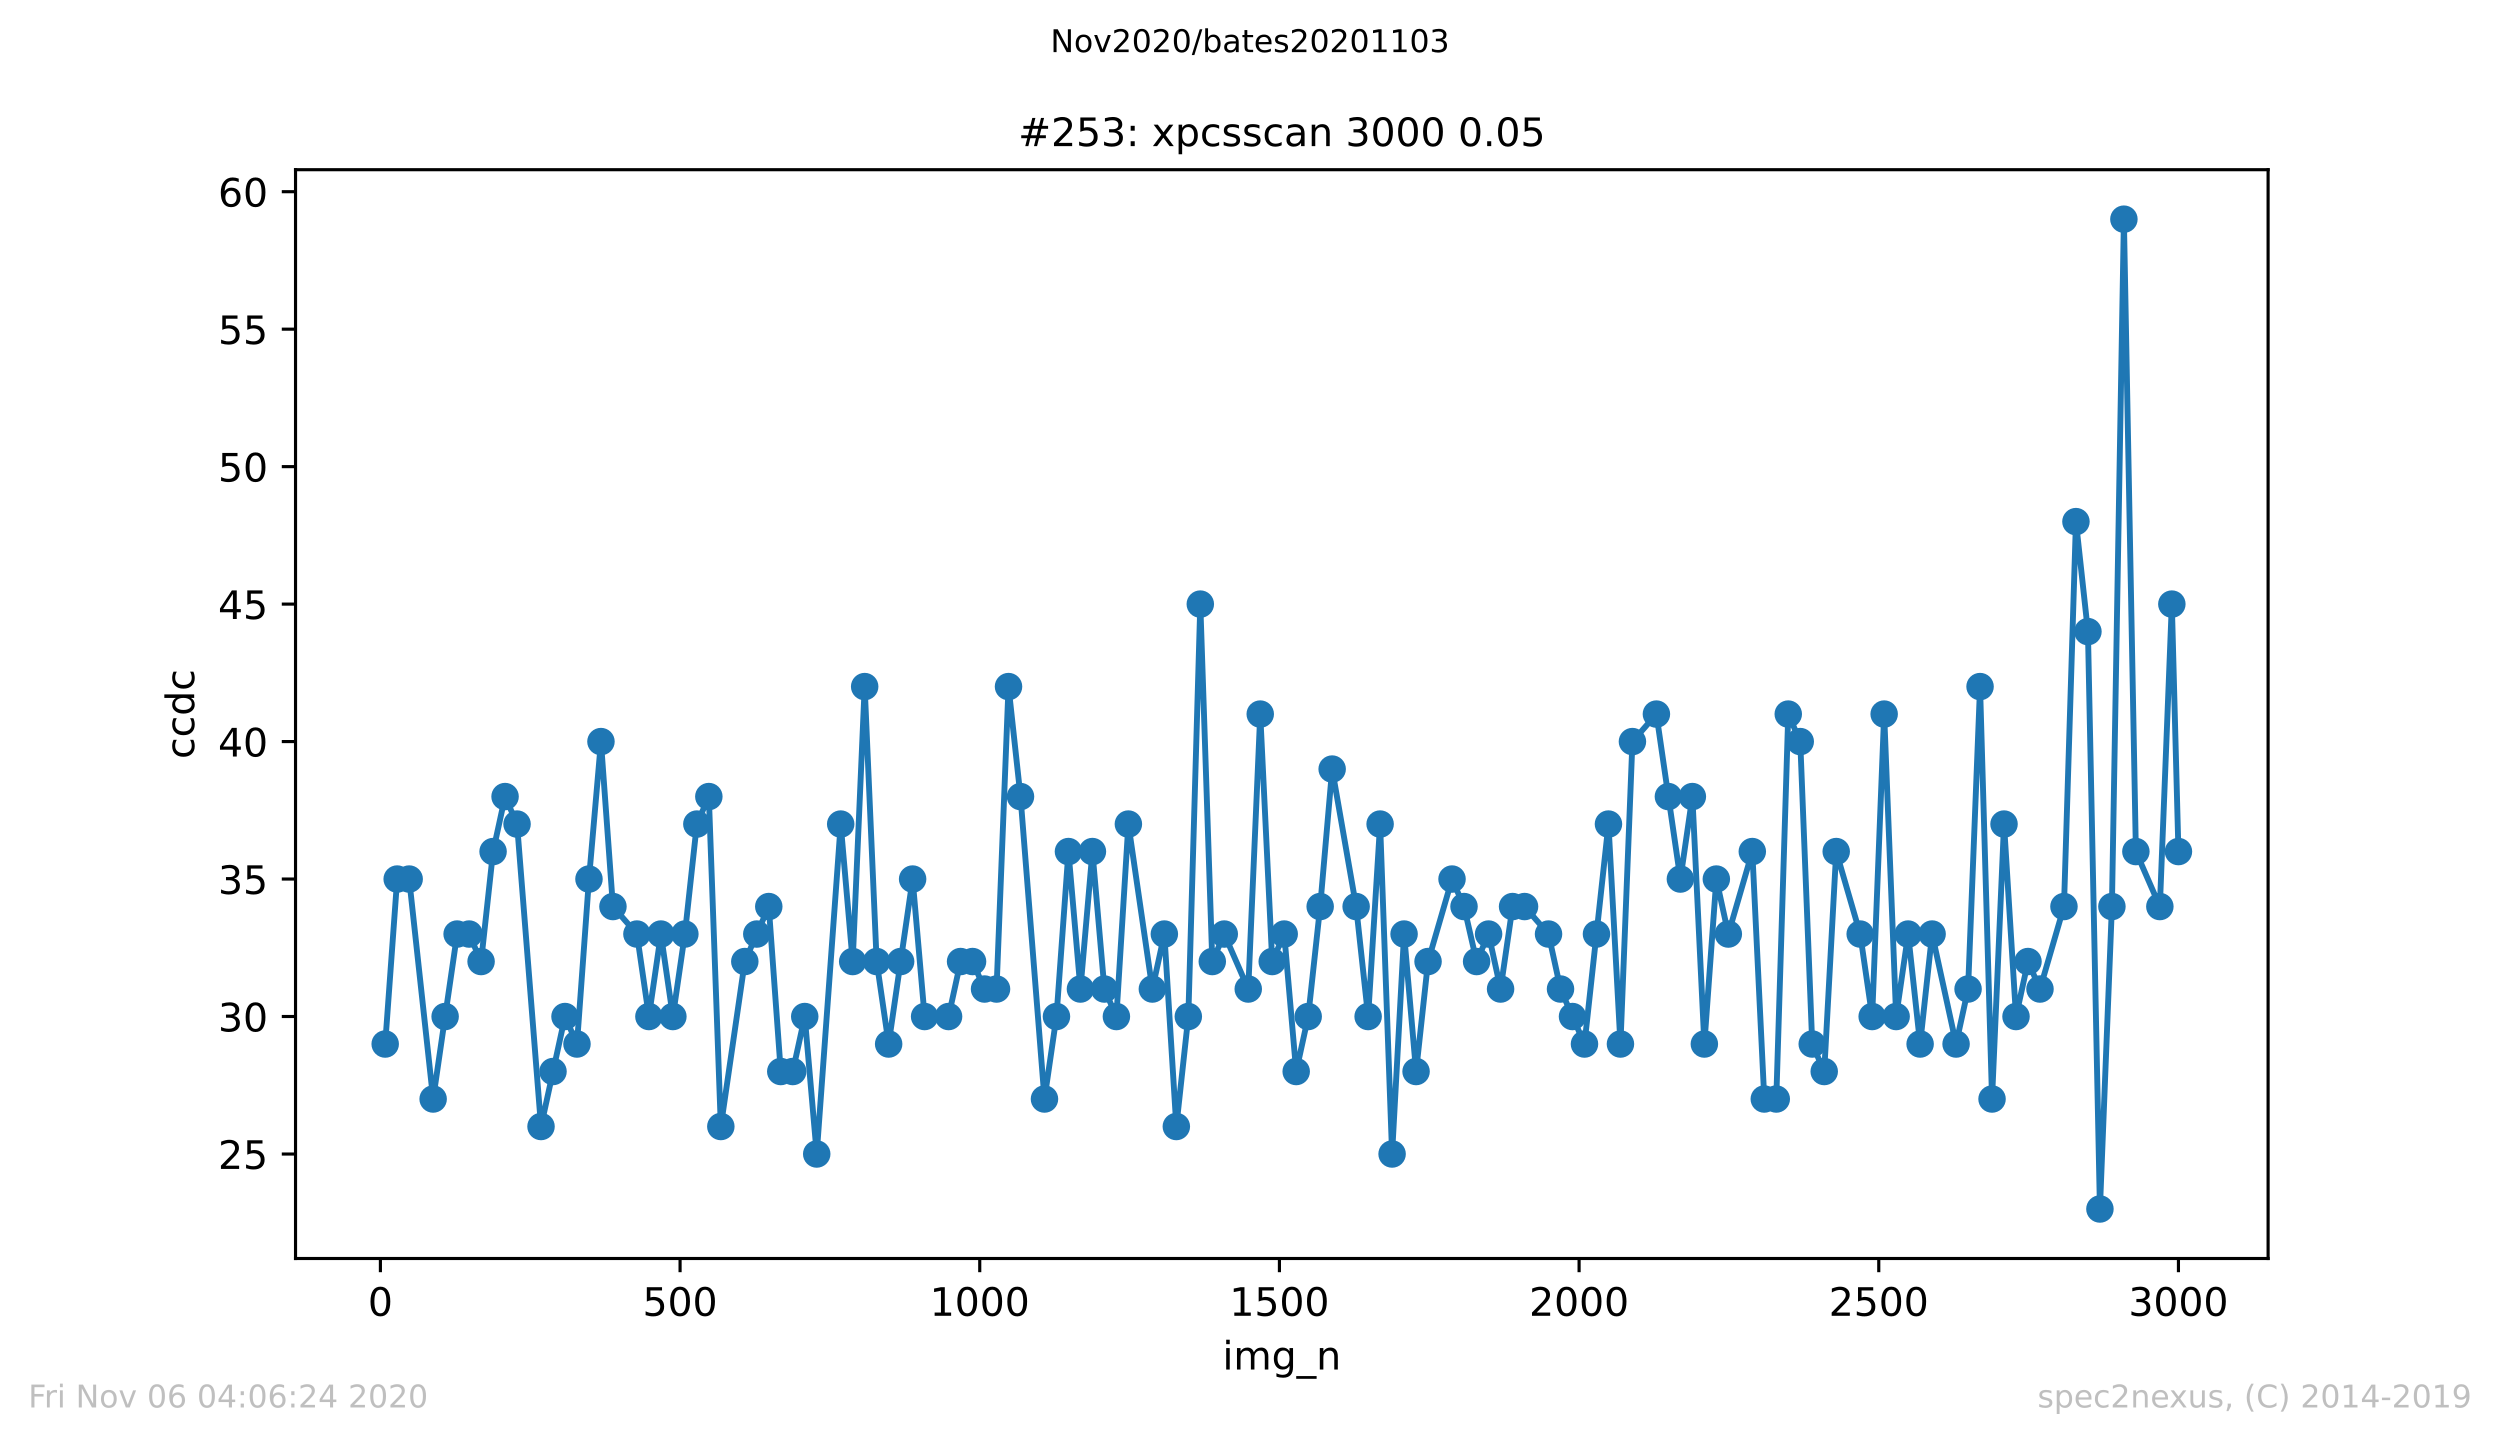 <?xml version="1.0" encoding="utf-8" standalone="no"?>
<!DOCTYPE svg PUBLIC "-//W3C//DTD SVG 1.1//EN"
  "http://www.w3.org/Graphics/SVG/1.1/DTD/svg11.dtd">
<!-- Created with matplotlib (https://matplotlib.org/) -->
<svg height="367.2pt" version="1.1" viewBox="0 0 636.48 367.2" width="636.48pt" xmlns="http://www.w3.org/2000/svg" xmlns:xlink="http://www.w3.org/1999/xlink">
 <defs>
  <style type="text/css">
*{stroke-linecap:butt;stroke-linejoin:round;}
  </style>
 </defs>
 <g id="figure_1">
  <g id="patch_1">
   <path d="M 0 367.2 
L 636.48 367.2 
L 636.48 0 
L 0 0 
z
" style="fill:#ffffff;"/>
  </g>
  <g id="axes_1">
   <g id="patch_2">
    <path d="M 75.24 320.4 
L 577.44 320.4 
L 577.44 43.2 
L 75.24 43.2 
z
" style="fill:#ffffff;"/>
   </g>
   <g id="matplotlib.axis_1">
    <g id="xtick_1">
     <g id="line2d_1">
      <defs>
       <path d="M 0 0 
L 0 3.5 
" id="mb1c9b6480b" style="stroke:#000000;stroke-width:0.8;"/>
      </defs>
      <g>
       <use style="stroke:#000000;stroke-width:0.8;" x="96.847" xlink:href="#mb1c9b6480b" y="320.4"/>
      </g>
     </g>
     <g id="text_1">
      <!-- 0 -->
      <defs>
       <path d="M 31.781 66.406 
Q 24.172 66.406 20.328 58.906 
Q 16.5 51.422 16.5 36.375 
Q 16.5 21.391 20.328 13.891 
Q 24.172 6.391 31.781 6.391 
Q 39.453 6.391 43.281 13.891 
Q 47.125 21.391 47.125 36.375 
Q 47.125 51.422 43.281 58.906 
Q 39.453 66.406 31.781 66.406 
z
M 31.781 74.219 
Q 44.047 74.219 50.516 64.516 
Q 56.984 54.828 56.984 36.375 
Q 56.984 17.969 50.516 8.266 
Q 44.047 -1.422 31.781 -1.422 
Q 19.531 -1.422 13.062 8.266 
Q 6.594 17.969 6.594 36.375 
Q 6.594 54.828 13.062 64.516 
Q 19.531 74.219 31.781 74.219 
z
" id="DejaVuSans-48"/>
      </defs>
      <g transform="translate(93.665 334.998)scale(0.1 -0.1)">
       <use xlink:href="#DejaVuSans-48"/>
      </g>
     </g>
    </g>
    <g id="xtick_2">
     <g id="line2d_2">
      <g>
       <use style="stroke:#000000;stroke-width:0.8;" x="173.141" xlink:href="#mb1c9b6480b" y="320.4"/>
      </g>
     </g>
     <g id="text_2">
      <!-- 500 -->
      <defs>
       <path d="M 10.797 72.906 
L 49.516 72.906 
L 49.516 64.594 
L 19.828 64.594 
L 19.828 46.734 
Q 21.969 47.469 24.109 47.828 
Q 26.266 48.188 28.422 48.188 
Q 40.625 48.188 47.75 41.5 
Q 54.891 34.812 54.891 23.391 
Q 54.891 11.625 47.562 5.094 
Q 40.234 -1.422 26.906 -1.422 
Q 22.312 -1.422 17.547 -0.641 
Q 12.797 0.141 7.719 1.703 
L 7.719 11.625 
Q 12.109 9.234 16.797 8.062 
Q 21.484 6.891 26.703 6.891 
Q 35.156 6.891 40.078 11.328 
Q 45.016 15.766 45.016 23.391 
Q 45.016 31 40.078 35.438 
Q 35.156 39.891 26.703 39.891 
Q 22.75 39.891 18.812 39.016 
Q 14.891 38.141 10.797 36.281 
z
" id="DejaVuSans-53"/>
      </defs>
      <g transform="translate(163.597 334.998)scale(0.1 -0.1)">
       <use xlink:href="#DejaVuSans-53"/>
       <use x="63.623" xlink:href="#DejaVuSans-48"/>
       <use x="127.246" xlink:href="#DejaVuSans-48"/>
      </g>
     </g>
    </g>
    <g id="xtick_3">
     <g id="line2d_3">
      <g>
       <use style="stroke:#000000;stroke-width:0.8;" x="249.435" xlink:href="#mb1c9b6480b" y="320.4"/>
      </g>
     </g>
     <g id="text_3">
      <!-- 1000 -->
      <defs>
       <path d="M 12.406 8.297 
L 28.516 8.297 
L 28.516 63.922 
L 10.984 60.406 
L 10.984 69.391 
L 28.422 72.906 
L 38.281 72.906 
L 38.281 8.297 
L 54.391 8.297 
L 54.391 0 
L 12.406 0 
z
" id="DejaVuSans-49"/>
      </defs>
      <g transform="translate(236.71 334.998)scale(0.1 -0.1)">
       <use xlink:href="#DejaVuSans-49"/>
       <use x="63.623" xlink:href="#DejaVuSans-48"/>
       <use x="127.246" xlink:href="#DejaVuSans-48"/>
       <use x="190.869" xlink:href="#DejaVuSans-48"/>
      </g>
     </g>
    </g>
    <g id="xtick_4">
     <g id="line2d_4">
      <g>
       <use style="stroke:#000000;stroke-width:0.8;" x="325.73" xlink:href="#mb1c9b6480b" y="320.4"/>
      </g>
     </g>
     <g id="text_4">
      <!-- 1500 -->
      <g transform="translate(313.005 334.998)scale(0.1 -0.1)">
       <use xlink:href="#DejaVuSans-49"/>
       <use x="63.623" xlink:href="#DejaVuSans-53"/>
       <use x="127.246" xlink:href="#DejaVuSans-48"/>
       <use x="190.869" xlink:href="#DejaVuSans-48"/>
      </g>
     </g>
    </g>
    <g id="xtick_5">
     <g id="line2d_5">
      <g>
       <use style="stroke:#000000;stroke-width:0.8;" x="402.024" xlink:href="#mb1c9b6480b" y="320.4"/>
      </g>
     </g>
     <g id="text_5">
      <!-- 2000 -->
      <defs>
       <path d="M 19.188 8.297 
L 53.609 8.297 
L 53.609 0 
L 7.328 0 
L 7.328 8.297 
Q 12.938 14.109 22.625 23.891 
Q 32.328 33.688 34.812 36.531 
Q 39.547 41.844 41.422 45.531 
Q 43.312 49.219 43.312 52.781 
Q 43.312 58.594 39.234 62.25 
Q 35.156 65.922 28.609 65.922 
Q 23.969 65.922 18.812 64.312 
Q 13.672 62.703 7.812 59.422 
L 7.812 69.391 
Q 13.766 71.781 18.938 73 
Q 24.125 74.219 28.422 74.219 
Q 39.75 74.219 46.484 68.547 
Q 53.219 62.891 53.219 53.422 
Q 53.219 48.922 51.531 44.891 
Q 49.859 40.875 45.406 35.406 
Q 44.188 33.984 37.641 27.219 
Q 31.109 20.453 19.188 8.297 
z
" id="DejaVuSans-50"/>
      </defs>
      <g transform="translate(389.299 334.998)scale(0.1 -0.1)">
       <use xlink:href="#DejaVuSans-50"/>
       <use x="63.623" xlink:href="#DejaVuSans-48"/>
       <use x="127.246" xlink:href="#DejaVuSans-48"/>
       <use x="190.869" xlink:href="#DejaVuSans-48"/>
      </g>
     </g>
    </g>
    <g id="xtick_6">
     <g id="line2d_6">
      <g>
       <use style="stroke:#000000;stroke-width:0.8;" x="478.318" xlink:href="#mb1c9b6480b" y="320.4"/>
      </g>
     </g>
     <g id="text_6">
      <!-- 2500 -->
      <g transform="translate(465.593 334.998)scale(0.1 -0.1)">
       <use xlink:href="#DejaVuSans-50"/>
       <use x="63.623" xlink:href="#DejaVuSans-53"/>
       <use x="127.246" xlink:href="#DejaVuSans-48"/>
       <use x="190.869" xlink:href="#DejaVuSans-48"/>
      </g>
     </g>
    </g>
    <g id="xtick_7">
     <g id="line2d_7">
      <g>
       <use style="stroke:#000000;stroke-width:0.8;" x="554.613" xlink:href="#mb1c9b6480b" y="320.4"/>
      </g>
     </g>
     <g id="text_7">
      <!-- 3000 -->
      <defs>
       <path d="M 40.578 39.312 
Q 47.656 37.797 51.625 33 
Q 55.609 28.219 55.609 21.188 
Q 55.609 10.406 48.188 4.484 
Q 40.766 -1.422 27.094 -1.422 
Q 22.516 -1.422 17.656 -0.516 
Q 12.797 0.391 7.625 2.203 
L 7.625 11.719 
Q 11.719 9.328 16.594 8.109 
Q 21.484 6.891 26.812 6.891 
Q 36.078 6.891 40.938 10.547 
Q 45.797 14.203 45.797 21.188 
Q 45.797 27.641 41.281 31.266 
Q 36.766 34.906 28.719 34.906 
L 20.219 34.906 
L 20.219 43.016 
L 29.109 43.016 
Q 36.375 43.016 40.234 45.922 
Q 44.094 48.828 44.094 54.297 
Q 44.094 59.906 40.109 62.906 
Q 36.141 65.922 28.719 65.922 
Q 24.656 65.922 20.016 65.031 
Q 15.375 64.156 9.812 62.312 
L 9.812 71.094 
Q 15.438 72.656 20.344 73.438 
Q 25.25 74.219 29.594 74.219 
Q 40.828 74.219 47.359 69.109 
Q 53.906 64.016 53.906 55.328 
Q 53.906 49.266 50.438 45.094 
Q 46.969 40.922 40.578 39.312 
z
" id="DejaVuSans-51"/>
      </defs>
      <g transform="translate(541.888 334.998)scale(0.1 -0.1)">
       <use xlink:href="#DejaVuSans-51"/>
       <use x="63.623" xlink:href="#DejaVuSans-48"/>
       <use x="127.246" xlink:href="#DejaVuSans-48"/>
       <use x="190.869" xlink:href="#DejaVuSans-48"/>
      </g>
     </g>
    </g>
    <g id="text_8">
     <!-- img_n -->
     <defs>
      <path d="M 9.422 54.688 
L 18.406 54.688 
L 18.406 0 
L 9.422 0 
z
M 9.422 75.984 
L 18.406 75.984 
L 18.406 64.594 
L 9.422 64.594 
z
" id="DejaVuSans-105"/>
      <path d="M 52 44.188 
Q 55.375 50.25 60.062 53.125 
Q 64.75 56 71.094 56 
Q 79.641 56 84.281 50.016 
Q 88.922 44.047 88.922 33.016 
L 88.922 0 
L 79.891 0 
L 79.891 32.719 
Q 79.891 40.578 77.094 44.375 
Q 74.312 48.188 68.609 48.188 
Q 61.625 48.188 57.562 43.547 
Q 53.516 38.922 53.516 30.906 
L 53.516 0 
L 44.484 0 
L 44.484 32.719 
Q 44.484 40.625 41.703 44.406 
Q 38.922 48.188 33.109 48.188 
Q 26.219 48.188 22.156 43.531 
Q 18.109 38.875 18.109 30.906 
L 18.109 0 
L 9.078 0 
L 9.078 54.688 
L 18.109 54.688 
L 18.109 46.188 
Q 21.188 51.219 25.484 53.609 
Q 29.781 56 35.688 56 
Q 41.656 56 45.828 52.969 
Q 50 49.953 52 44.188 
z
" id="DejaVuSans-109"/>
      <path d="M 45.406 27.984 
Q 45.406 37.75 41.375 43.109 
Q 37.359 48.484 30.078 48.484 
Q 22.859 48.484 18.828 43.109 
Q 14.797 37.75 14.797 27.984 
Q 14.797 18.266 18.828 12.891 
Q 22.859 7.516 30.078 7.516 
Q 37.359 7.516 41.375 12.891 
Q 45.406 18.266 45.406 27.984 
z
M 54.391 6.781 
Q 54.391 -7.172 48.188 -13.984 
Q 42 -20.797 29.203 -20.797 
Q 24.469 -20.797 20.266 -20.094 
Q 16.062 -19.391 12.109 -17.922 
L 12.109 -9.188 
Q 16.062 -11.328 19.922 -12.344 
Q 23.781 -13.375 27.781 -13.375 
Q 36.625 -13.375 41.016 -8.766 
Q 45.406 -4.156 45.406 5.172 
L 45.406 9.625 
Q 42.625 4.781 38.281 2.391 
Q 33.938 0 27.875 0 
Q 17.828 0 11.672 7.656 
Q 5.516 15.328 5.516 27.984 
Q 5.516 40.672 11.672 48.328 
Q 17.828 56 27.875 56 
Q 33.938 56 38.281 53.609 
Q 42.625 51.219 45.406 46.391 
L 45.406 54.688 
L 54.391 54.688 
z
" id="DejaVuSans-103"/>
      <path d="M 50.984 -16.609 
L 50.984 -23.578 
L -0.984 -23.578 
L -0.984 -16.609 
z
" id="DejaVuSans-95"/>
      <path d="M 54.891 33.016 
L 54.891 0 
L 45.906 0 
L 45.906 32.719 
Q 45.906 40.484 42.875 44.328 
Q 39.844 48.188 33.797 48.188 
Q 26.516 48.188 22.312 43.547 
Q 18.109 38.922 18.109 30.906 
L 18.109 0 
L 9.078 0 
L 9.078 54.688 
L 18.109 54.688 
L 18.109 46.188 
Q 21.344 51.125 25.703 53.562 
Q 30.078 56 35.797 56 
Q 45.219 56 50.047 50.172 
Q 54.891 44.344 54.891 33.016 
z
" id="DejaVuSans-110"/>
     </defs>
     <g transform="translate(311.238 348.677)scale(0.1 -0.1)">
      <use xlink:href="#DejaVuSans-105"/>
      <use x="27.783" xlink:href="#DejaVuSans-109"/>
      <use x="125.195" xlink:href="#DejaVuSans-103"/>
      <use x="188.672" xlink:href="#DejaVuSans-95"/>
      <use x="238.672" xlink:href="#DejaVuSans-110"/>
     </g>
    </g>
   </g>
   <g id="matplotlib.axis_2">
    <g id="ytick_1">
     <g id="line2d_8">
      <defs>
       <path d="M 0 0 
L -3.5 0 
" id="m4fbd1554d6" style="stroke:#000000;stroke-width:0.8;"/>
      </defs>
      <g>
       <use style="stroke:#000000;stroke-width:0.8;" x="75.24" xlink:href="#m4fbd1554d6" y="293.8"/>
      </g>
     </g>
     <g id="text_9">
      <!-- 25 -->
      <g transform="translate(55.515 297.599)scale(0.1 -0.1)">
       <use xlink:href="#DejaVuSans-50"/>
       <use x="63.623" xlink:href="#DejaVuSans-53"/>
      </g>
     </g>
    </g>
    <g id="ytick_2">
     <g id="line2d_9">
      <g>
       <use style="stroke:#000000;stroke-width:0.8;" x="75.24" xlink:href="#m4fbd1554d6" y="258.8"/>
      </g>
     </g>
     <g id="text_10">
      <!-- 30 -->
      <g transform="translate(55.515 262.599)scale(0.1 -0.1)">
       <use xlink:href="#DejaVuSans-51"/>
       <use x="63.623" xlink:href="#DejaVuSans-48"/>
      </g>
     </g>
    </g>
    <g id="ytick_3">
     <g id="line2d_10">
      <g>
       <use style="stroke:#000000;stroke-width:0.8;" x="75.24" xlink:href="#m4fbd1554d6" y="223.8"/>
      </g>
     </g>
     <g id="text_11">
      <!-- 35 -->
      <g transform="translate(55.515 227.599)scale(0.1 -0.1)">
       <use xlink:href="#DejaVuSans-51"/>
       <use x="63.623" xlink:href="#DejaVuSans-53"/>
      </g>
     </g>
    </g>
    <g id="ytick_4">
     <g id="line2d_11">
      <g>
       <use style="stroke:#000000;stroke-width:0.8;" x="75.24" xlink:href="#m4fbd1554d6" y="188.8"/>
      </g>
     </g>
     <g id="text_12">
      <!-- 40 -->
      <defs>
       <path d="M 37.797 64.312 
L 12.891 25.391 
L 37.797 25.391 
z
M 35.203 72.906 
L 47.609 72.906 
L 47.609 25.391 
L 58.016 25.391 
L 58.016 17.188 
L 47.609 17.188 
L 47.609 0 
L 37.797 0 
L 37.797 17.188 
L 4.891 17.188 
L 4.891 26.703 
z
" id="DejaVuSans-52"/>
      </defs>
      <g transform="translate(55.515 192.599)scale(0.1 -0.1)">
       <use xlink:href="#DejaVuSans-52"/>
       <use x="63.623" xlink:href="#DejaVuSans-48"/>
      </g>
     </g>
    </g>
    <g id="ytick_5">
     <g id="line2d_12">
      <g>
       <use style="stroke:#000000;stroke-width:0.8;" x="75.24" xlink:href="#m4fbd1554d6" y="153.8"/>
      </g>
     </g>
     <g id="text_13">
      <!-- 45 -->
      <g transform="translate(55.515 157.599)scale(0.1 -0.1)">
       <use xlink:href="#DejaVuSans-52"/>
       <use x="63.623" xlink:href="#DejaVuSans-53"/>
      </g>
     </g>
    </g>
    <g id="ytick_6">
     <g id="line2d_13">
      <g>
       <use style="stroke:#000000;stroke-width:0.8;" x="75.24" xlink:href="#m4fbd1554d6" y="118.8"/>
      </g>
     </g>
     <g id="text_14">
      <!-- 50 -->
      <g transform="translate(55.515 122.599)scale(0.1 -0.1)">
       <use xlink:href="#DejaVuSans-53"/>
       <use x="63.623" xlink:href="#DejaVuSans-48"/>
      </g>
     </g>
    </g>
    <g id="ytick_7">
     <g id="line2d_14">
      <g>
       <use style="stroke:#000000;stroke-width:0.8;" x="75.24" xlink:href="#m4fbd1554d6" y="83.8"/>
      </g>
     </g>
     <g id="text_15">
      <!-- 55 -->
      <g transform="translate(55.515 87.599)scale(0.1 -0.1)">
       <use xlink:href="#DejaVuSans-53"/>
       <use x="63.623" xlink:href="#DejaVuSans-53"/>
      </g>
     </g>
    </g>
    <g id="ytick_8">
     <g id="line2d_15">
      <g>
       <use style="stroke:#000000;stroke-width:0.8;" x="75.24" xlink:href="#m4fbd1554d6" y="48.8"/>
      </g>
     </g>
     <g id="text_16">
      <!-- 60 -->
      <defs>
       <path d="M 33.016 40.375 
Q 26.375 40.375 22.484 35.828 
Q 18.609 31.297 18.609 23.391 
Q 18.609 15.531 22.484 10.953 
Q 26.375 6.391 33.016 6.391 
Q 39.656 6.391 43.531 10.953 
Q 47.406 15.531 47.406 23.391 
Q 47.406 31.297 43.531 35.828 
Q 39.656 40.375 33.016 40.375 
z
M 52.594 71.297 
L 52.594 62.312 
Q 48.875 64.062 45.094 64.984 
Q 41.312 65.922 37.594 65.922 
Q 27.828 65.922 22.672 59.328 
Q 17.531 52.734 16.797 39.406 
Q 19.672 43.656 24.016 45.922 
Q 28.375 48.188 33.594 48.188 
Q 44.578 48.188 50.953 41.516 
Q 57.328 34.859 57.328 23.391 
Q 57.328 12.156 50.688 5.359 
Q 44.047 -1.422 33.016 -1.422 
Q 20.359 -1.422 13.672 8.266 
Q 6.984 17.969 6.984 36.375 
Q 6.984 53.656 15.188 63.938 
Q 23.391 74.219 37.203 74.219 
Q 40.922 74.219 44.703 73.484 
Q 48.484 72.75 52.594 71.297 
z
" id="DejaVuSans-54"/>
      </defs>
      <g transform="translate(55.515 52.599)scale(0.1 -0.1)">
       <use xlink:href="#DejaVuSans-54"/>
       <use x="63.623" xlink:href="#DejaVuSans-48"/>
      </g>
     </g>
    </g>
    <g id="text_17">
     <!-- ccdc -->
     <defs>
      <path d="M 48.781 52.594 
L 48.781 44.188 
Q 44.969 46.297 41.141 47.344 
Q 37.312 48.391 33.406 48.391 
Q 24.656 48.391 19.812 42.844 
Q 14.984 37.312 14.984 27.297 
Q 14.984 17.281 19.812 11.734 
Q 24.656 6.203 33.406 6.203 
Q 37.312 6.203 41.141 7.25 
Q 44.969 8.297 48.781 10.406 
L 48.781 2.094 
Q 45.016 0.344 40.984 -0.531 
Q 36.969 -1.422 32.422 -1.422 
Q 20.062 -1.422 12.781 6.344 
Q 5.516 14.109 5.516 27.297 
Q 5.516 40.672 12.859 48.328 
Q 20.219 56 33.016 56 
Q 37.156 56 41.109 55.141 
Q 45.062 54.297 48.781 52.594 
z
" id="DejaVuSans-99"/>
      <path d="M 45.406 46.391 
L 45.406 75.984 
L 54.391 75.984 
L 54.391 0 
L 45.406 0 
L 45.406 8.203 
Q 42.578 3.328 38.25 0.953 
Q 33.938 -1.422 27.875 -1.422 
Q 17.969 -1.422 11.734 6.484 
Q 5.516 14.406 5.516 27.297 
Q 5.516 40.188 11.734 48.094 
Q 17.969 56 27.875 56 
Q 33.938 56 38.25 53.625 
Q 42.578 51.266 45.406 46.391 
z
M 14.797 27.297 
Q 14.797 17.391 18.875 11.75 
Q 22.953 6.109 30.078 6.109 
Q 37.203 6.109 41.297 11.75 
Q 45.406 17.391 45.406 27.297 
Q 45.406 37.203 41.297 42.844 
Q 37.203 48.484 30.078 48.484 
Q 22.953 48.484 18.875 42.844 
Q 14.797 37.203 14.797 27.297 
z
" id="DejaVuSans-100"/>
     </defs>
     <g transform="translate(49.435 193.222)rotate(-90)scale(0.1 -0.1)">
      <use xlink:href="#DejaVuSans-99"/>
      <use x="54.98" xlink:href="#DejaVuSans-99"/>
      <use x="109.961" xlink:href="#DejaVuSans-100"/>
      <use x="173.438" xlink:href="#DejaVuSans-99"/>
     </g>
    </g>
   </g>
   <g id="line2d_16">
    <path clip-path="url(#peb2821a822)" d="M 98.067 265.8 
L 101.119 223.8 
L 104.171 223.8 
L 110.274 279.8 
L 116.378 237.8 
L 119.43 237.8 
L 122.481 244.8 
L 125.533 216.8 
L 128.585 202.8 
L 131.637 209.8 
L 137.74 286.8 
L 143.844 258.8 
L 146.896 265.8 
L 149.947 223.8 
L 152.999 188.8 
L 156.051 230.8 
L 162.155 237.8 
L 165.206 258.8 
L 168.258 237.8 
L 171.31 258.8 
L 174.362 237.8 
L 177.413 209.8 
L 180.465 202.8 
L 183.517 286.8 
L 189.621 244.8 
L 195.724 230.8 
L 198.776 272.8 
L 201.828 272.8 
L 204.879 258.8 
L 207.931 293.8 
L 214.035 209.8 
L 217.086 244.8 
L 220.138 174.8 
L 223.19 244.8 
L 226.242 265.8 
L 232.345 223.8 
L 235.397 258.8 
L 241.501 258.8 
L 244.552 244.8 
L 247.604 244.8 
L 250.656 251.8 
L 253.708 251.8 
L 256.76 174.8 
L 259.811 202.8 
L 265.915 279.8 
L 268.967 258.8 
L 272.018 216.8 
L 275.07 251.8 
L 278.122 216.8 
L 281.174 251.8 
L 284.226 258.8 
L 287.277 209.8 
L 293.381 251.8 
L 296.433 237.8 
L 299.484 286.8 
L 302.536 258.8 
L 305.588 153.8 
L 308.64 244.8 
L 311.691 237.8 
L 317.795 251.8 
L 320.847 181.8 
L 323.899 244.8 
L 326.95 237.8 
L 330.002 272.8 
L 333.054 258.8 
L 336.106 230.8 
L 339.157 195.8 
L 345.261 230.8 
L 348.313 258.8 
L 351.365 209.8 
L 354.416 293.8 
L 357.468 237.8 
L 360.52 272.8 
L 363.572 244.8 
L 369.675 223.8 
L 372.727 230.8 
L 375.931 244.8 
L 378.983 237.8 
L 382.035 251.8 
L 385.087 230.8 
L 388.138 230.8 
L 394.242 237.8 
L 397.294 251.8 
L 403.397 265.8 
L 409.501 209.8 
L 412.553 265.8 
L 415.604 188.8 
L 421.708 181.8 
L 427.812 223.8 
L 430.863 202.8 
L 433.915 265.8 
L 436.967 223.8 
L 440.019 237.8 
L 446.122 216.8 
L 449.174 279.8 
L 452.226 279.8 
L 455.277 181.8 
L 458.329 188.8 
L 461.381 265.8 
L 464.433 272.8 
L 467.485 216.8 
L 473.588 237.8 
L 476.64 258.8 
L 479.692 181.8 
L 482.743 258.8 
L 485.795 237.8 
L 488.847 265.8 
L 491.899 237.8 
L 498.002 265.8 
L 501.054 251.8 
L 504.106 174.8 
L 507.158 279.8 
L 510.209 209.8 
L 513.261 258.8 
L 516.313 244.8 
L 519.365 251.8 
L 525.468 230.8 
L 528.52 132.8 
L 531.572 160.8 
L 534.624 307.8 
L 537.675 230.8 
L 540.727 55.8 
L 543.779 216.8 
L 549.882 230.8 
L 552.934 153.8 
L 554.613 216.8 
L 554.613 216.8 
" style="fill:none;stroke:#1f77b4;stroke-linecap:square;stroke-width:1.5;"/>
    <defs>
     <path d="M 0 3 
C 0.796 3 1.559 2.684 2.121 2.121 
C 2.684 1.559 3 0.796 3 0 
C 3 -0.796 2.684 -1.559 2.121 -2.121 
C 1.559 -2.684 0.796 -3 0 -3 
C -0.796 -3 -1.559 -2.684 -2.121 -2.121 
C -2.684 -1.559 -3 -0.796 -3 0 
C -3 0.796 -2.684 1.559 -2.121 2.121 
C -1.559 2.684 -0.796 3 0 3 
z
" id="me9599c6dbe" style="stroke:#1f77b4;"/>
    </defs>
    <g clip-path="url(#peb2821a822)">
     <use style="fill:#1f77b4;stroke:#1f77b4;" x="98.067" xlink:href="#me9599c6dbe" y="265.8"/>
     <use style="fill:#1f77b4;stroke:#1f77b4;" x="101.119" xlink:href="#me9599c6dbe" y="223.8"/>
     <use style="fill:#1f77b4;stroke:#1f77b4;" x="104.171" xlink:href="#me9599c6dbe" y="223.8"/>
     <use style="fill:#1f77b4;stroke:#1f77b4;" x="110.274" xlink:href="#me9599c6dbe" y="279.8"/>
     <use style="fill:#1f77b4;stroke:#1f77b4;" x="113.326" xlink:href="#me9599c6dbe" y="258.8"/>
     <use style="fill:#1f77b4;stroke:#1f77b4;" x="116.378" xlink:href="#me9599c6dbe" y="237.8"/>
     <use style="fill:#1f77b4;stroke:#1f77b4;" x="119.43" xlink:href="#me9599c6dbe" y="237.8"/>
     <use style="fill:#1f77b4;stroke:#1f77b4;" x="122.481" xlink:href="#me9599c6dbe" y="244.8"/>
     <use style="fill:#1f77b4;stroke:#1f77b4;" x="125.533" xlink:href="#me9599c6dbe" y="216.8"/>
     <use style="fill:#1f77b4;stroke:#1f77b4;" x="128.585" xlink:href="#me9599c6dbe" y="202.8"/>
     <use style="fill:#1f77b4;stroke:#1f77b4;" x="131.637" xlink:href="#me9599c6dbe" y="209.8"/>
     <use style="fill:#1f77b4;stroke:#1f77b4;" x="137.74" xlink:href="#me9599c6dbe" y="286.8"/>
     <use style="fill:#1f77b4;stroke:#1f77b4;" x="140.792" xlink:href="#me9599c6dbe" y="272.8"/>
     <use style="fill:#1f77b4;stroke:#1f77b4;" x="143.844" xlink:href="#me9599c6dbe" y="258.8"/>
     <use style="fill:#1f77b4;stroke:#1f77b4;" x="146.896" xlink:href="#me9599c6dbe" y="265.8"/>
     <use style="fill:#1f77b4;stroke:#1f77b4;" x="149.947" xlink:href="#me9599c6dbe" y="223.8"/>
     <use style="fill:#1f77b4;stroke:#1f77b4;" x="152.999" xlink:href="#me9599c6dbe" y="188.8"/>
     <use style="fill:#1f77b4;stroke:#1f77b4;" x="156.051" xlink:href="#me9599c6dbe" y="230.8"/>
     <use style="fill:#1f77b4;stroke:#1f77b4;" x="162.155" xlink:href="#me9599c6dbe" y="237.8"/>
     <use style="fill:#1f77b4;stroke:#1f77b4;" x="165.206" xlink:href="#me9599c6dbe" y="258.8"/>
     <use style="fill:#1f77b4;stroke:#1f77b4;" x="168.258" xlink:href="#me9599c6dbe" y="237.8"/>
     <use style="fill:#1f77b4;stroke:#1f77b4;" x="171.31" xlink:href="#me9599c6dbe" y="258.8"/>
     <use style="fill:#1f77b4;stroke:#1f77b4;" x="174.362" xlink:href="#me9599c6dbe" y="237.8"/>
     <use style="fill:#1f77b4;stroke:#1f77b4;" x="177.413" xlink:href="#me9599c6dbe" y="209.8"/>
     <use style="fill:#1f77b4;stroke:#1f77b4;" x="180.465" xlink:href="#me9599c6dbe" y="202.8"/>
     <use style="fill:#1f77b4;stroke:#1f77b4;" x="183.517" xlink:href="#me9599c6dbe" y="286.8"/>
     <use style="fill:#1f77b4;stroke:#1f77b4;" x="189.621" xlink:href="#me9599c6dbe" y="244.8"/>
     <use style="fill:#1f77b4;stroke:#1f77b4;" x="192.672" xlink:href="#me9599c6dbe" y="237.8"/>
     <use style="fill:#1f77b4;stroke:#1f77b4;" x="195.724" xlink:href="#me9599c6dbe" y="230.8"/>
     <use style="fill:#1f77b4;stroke:#1f77b4;" x="198.776" xlink:href="#me9599c6dbe" y="272.8"/>
     <use style="fill:#1f77b4;stroke:#1f77b4;" x="201.828" xlink:href="#me9599c6dbe" y="272.8"/>
     <use style="fill:#1f77b4;stroke:#1f77b4;" x="204.879" xlink:href="#me9599c6dbe" y="258.8"/>
     <use style="fill:#1f77b4;stroke:#1f77b4;" x="207.931" xlink:href="#me9599c6dbe" y="293.8"/>
     <use style="fill:#1f77b4;stroke:#1f77b4;" x="214.035" xlink:href="#me9599c6dbe" y="209.8"/>
     <use style="fill:#1f77b4;stroke:#1f77b4;" x="217.086" xlink:href="#me9599c6dbe" y="244.8"/>
     <use style="fill:#1f77b4;stroke:#1f77b4;" x="220.138" xlink:href="#me9599c6dbe" y="174.8"/>
     <use style="fill:#1f77b4;stroke:#1f77b4;" x="223.19" xlink:href="#me9599c6dbe" y="244.8"/>
     <use style="fill:#1f77b4;stroke:#1f77b4;" x="226.242" xlink:href="#me9599c6dbe" y="265.8"/>
     <use style="fill:#1f77b4;stroke:#1f77b4;" x="229.294" xlink:href="#me9599c6dbe" y="244.8"/>
     <use style="fill:#1f77b4;stroke:#1f77b4;" x="232.345" xlink:href="#me9599c6dbe" y="223.8"/>
     <use style="fill:#1f77b4;stroke:#1f77b4;" x="235.397" xlink:href="#me9599c6dbe" y="258.8"/>
     <use style="fill:#1f77b4;stroke:#1f77b4;" x="241.501" xlink:href="#me9599c6dbe" y="258.8"/>
     <use style="fill:#1f77b4;stroke:#1f77b4;" x="244.552" xlink:href="#me9599c6dbe" y="244.8"/>
     <use style="fill:#1f77b4;stroke:#1f77b4;" x="247.604" xlink:href="#me9599c6dbe" y="244.8"/>
     <use style="fill:#1f77b4;stroke:#1f77b4;" x="250.656" xlink:href="#me9599c6dbe" y="251.8"/>
     <use style="fill:#1f77b4;stroke:#1f77b4;" x="253.708" xlink:href="#me9599c6dbe" y="251.8"/>
     <use style="fill:#1f77b4;stroke:#1f77b4;" x="256.76" xlink:href="#me9599c6dbe" y="174.8"/>
     <use style="fill:#1f77b4;stroke:#1f77b4;" x="259.811" xlink:href="#me9599c6dbe" y="202.8"/>
     <use style="fill:#1f77b4;stroke:#1f77b4;" x="265.915" xlink:href="#me9599c6dbe" y="279.8"/>
     <use style="fill:#1f77b4;stroke:#1f77b4;" x="268.967" xlink:href="#me9599c6dbe" y="258.8"/>
     <use style="fill:#1f77b4;stroke:#1f77b4;" x="272.018" xlink:href="#me9599c6dbe" y="216.8"/>
     <use style="fill:#1f77b4;stroke:#1f77b4;" x="275.07" xlink:href="#me9599c6dbe" y="251.8"/>
     <use style="fill:#1f77b4;stroke:#1f77b4;" x="278.122" xlink:href="#me9599c6dbe" y="216.8"/>
     <use style="fill:#1f77b4;stroke:#1f77b4;" x="281.174" xlink:href="#me9599c6dbe" y="251.8"/>
     <use style="fill:#1f77b4;stroke:#1f77b4;" x="284.226" xlink:href="#me9599c6dbe" y="258.8"/>
     <use style="fill:#1f77b4;stroke:#1f77b4;" x="287.277" xlink:href="#me9599c6dbe" y="209.8"/>
     <use style="fill:#1f77b4;stroke:#1f77b4;" x="293.381" xlink:href="#me9599c6dbe" y="251.8"/>
     <use style="fill:#1f77b4;stroke:#1f77b4;" x="296.433" xlink:href="#me9599c6dbe" y="237.8"/>
     <use style="fill:#1f77b4;stroke:#1f77b4;" x="299.484" xlink:href="#me9599c6dbe" y="286.8"/>
     <use style="fill:#1f77b4;stroke:#1f77b4;" x="302.536" xlink:href="#me9599c6dbe" y="258.8"/>
     <use style="fill:#1f77b4;stroke:#1f77b4;" x="305.588" xlink:href="#me9599c6dbe" y="153.8"/>
     <use style="fill:#1f77b4;stroke:#1f77b4;" x="308.64" xlink:href="#me9599c6dbe" y="244.8"/>
     <use style="fill:#1f77b4;stroke:#1f77b4;" x="311.691" xlink:href="#me9599c6dbe" y="237.8"/>
     <use style="fill:#1f77b4;stroke:#1f77b4;" x="317.795" xlink:href="#me9599c6dbe" y="251.8"/>
     <use style="fill:#1f77b4;stroke:#1f77b4;" x="320.847" xlink:href="#me9599c6dbe" y="181.8"/>
     <use style="fill:#1f77b4;stroke:#1f77b4;" x="323.899" xlink:href="#me9599c6dbe" y="244.8"/>
     <use style="fill:#1f77b4;stroke:#1f77b4;" x="326.95" xlink:href="#me9599c6dbe" y="237.8"/>
     <use style="fill:#1f77b4;stroke:#1f77b4;" x="330.002" xlink:href="#me9599c6dbe" y="272.8"/>
     <use style="fill:#1f77b4;stroke:#1f77b4;" x="333.054" xlink:href="#me9599c6dbe" y="258.8"/>
     <use style="fill:#1f77b4;stroke:#1f77b4;" x="336.106" xlink:href="#me9599c6dbe" y="230.8"/>
     <use style="fill:#1f77b4;stroke:#1f77b4;" x="339.157" xlink:href="#me9599c6dbe" y="195.8"/>
     <use style="fill:#1f77b4;stroke:#1f77b4;" x="345.261" xlink:href="#me9599c6dbe" y="230.8"/>
     <use style="fill:#1f77b4;stroke:#1f77b4;" x="348.313" xlink:href="#me9599c6dbe" y="258.8"/>
     <use style="fill:#1f77b4;stroke:#1f77b4;" x="351.365" xlink:href="#me9599c6dbe" y="209.8"/>
     <use style="fill:#1f77b4;stroke:#1f77b4;" x="354.416" xlink:href="#me9599c6dbe" y="293.8"/>
     <use style="fill:#1f77b4;stroke:#1f77b4;" x="357.468" xlink:href="#me9599c6dbe" y="237.8"/>
     <use style="fill:#1f77b4;stroke:#1f77b4;" x="360.52" xlink:href="#me9599c6dbe" y="272.8"/>
     <use style="fill:#1f77b4;stroke:#1f77b4;" x="363.572" xlink:href="#me9599c6dbe" y="244.8"/>
     <use style="fill:#1f77b4;stroke:#1f77b4;" x="369.675" xlink:href="#me9599c6dbe" y="223.8"/>
     <use style="fill:#1f77b4;stroke:#1f77b4;" x="372.727" xlink:href="#me9599c6dbe" y="230.8"/>
     <use style="fill:#1f77b4;stroke:#1f77b4;" x="375.931" xlink:href="#me9599c6dbe" y="244.8"/>
     <use style="fill:#1f77b4;stroke:#1f77b4;" x="378.983" xlink:href="#me9599c6dbe" y="237.8"/>
     <use style="fill:#1f77b4;stroke:#1f77b4;" x="382.035" xlink:href="#me9599c6dbe" y="251.8"/>
     <use style="fill:#1f77b4;stroke:#1f77b4;" x="385.087" xlink:href="#me9599c6dbe" y="230.8"/>
     <use style="fill:#1f77b4;stroke:#1f77b4;" x="388.138" xlink:href="#me9599c6dbe" y="230.8"/>
     <use style="fill:#1f77b4;stroke:#1f77b4;" x="394.242" xlink:href="#me9599c6dbe" y="237.8"/>
     <use style="fill:#1f77b4;stroke:#1f77b4;" x="397.294" xlink:href="#me9599c6dbe" y="251.8"/>
     <use style="fill:#1f77b4;stroke:#1f77b4;" x="400.346" xlink:href="#me9599c6dbe" y="258.8"/>
     <use style="fill:#1f77b4;stroke:#1f77b4;" x="403.397" xlink:href="#me9599c6dbe" y="265.8"/>
     <use style="fill:#1f77b4;stroke:#1f77b4;" x="406.449" xlink:href="#me9599c6dbe" y="237.8"/>
     <use style="fill:#1f77b4;stroke:#1f77b4;" x="409.501" xlink:href="#me9599c6dbe" y="209.8"/>
     <use style="fill:#1f77b4;stroke:#1f77b4;" x="412.553" xlink:href="#me9599c6dbe" y="265.8"/>
     <use style="fill:#1f77b4;stroke:#1f77b4;" x="415.604" xlink:href="#me9599c6dbe" y="188.8"/>
     <use style="fill:#1f77b4;stroke:#1f77b4;" x="421.708" xlink:href="#me9599c6dbe" y="181.8"/>
     <use style="fill:#1f77b4;stroke:#1f77b4;" x="424.76" xlink:href="#me9599c6dbe" y="202.8"/>
     <use style="fill:#1f77b4;stroke:#1f77b4;" x="427.812" xlink:href="#me9599c6dbe" y="223.8"/>
     <use style="fill:#1f77b4;stroke:#1f77b4;" x="430.863" xlink:href="#me9599c6dbe" y="202.8"/>
     <use style="fill:#1f77b4;stroke:#1f77b4;" x="433.915" xlink:href="#me9599c6dbe" y="265.8"/>
     <use style="fill:#1f77b4;stroke:#1f77b4;" x="436.967" xlink:href="#me9599c6dbe" y="223.8"/>
     <use style="fill:#1f77b4;stroke:#1f77b4;" x="440.019" xlink:href="#me9599c6dbe" y="237.8"/>
     <use style="fill:#1f77b4;stroke:#1f77b4;" x="446.122" xlink:href="#me9599c6dbe" y="216.8"/>
     <use style="fill:#1f77b4;stroke:#1f77b4;" x="449.174" xlink:href="#me9599c6dbe" y="279.8"/>
     <use style="fill:#1f77b4;stroke:#1f77b4;" x="452.226" xlink:href="#me9599c6dbe" y="279.8"/>
     <use style="fill:#1f77b4;stroke:#1f77b4;" x="455.277" xlink:href="#me9599c6dbe" y="181.8"/>
     <use style="fill:#1f77b4;stroke:#1f77b4;" x="458.329" xlink:href="#me9599c6dbe" y="188.8"/>
     <use style="fill:#1f77b4;stroke:#1f77b4;" x="461.381" xlink:href="#me9599c6dbe" y="265.8"/>
     <use style="fill:#1f77b4;stroke:#1f77b4;" x="464.433" xlink:href="#me9599c6dbe" y="272.8"/>
     <use style="fill:#1f77b4;stroke:#1f77b4;" x="467.485" xlink:href="#me9599c6dbe" y="216.8"/>
     <use style="fill:#1f77b4;stroke:#1f77b4;" x="473.588" xlink:href="#me9599c6dbe" y="237.8"/>
     <use style="fill:#1f77b4;stroke:#1f77b4;" x="476.64" xlink:href="#me9599c6dbe" y="258.8"/>
     <use style="fill:#1f77b4;stroke:#1f77b4;" x="479.692" xlink:href="#me9599c6dbe" y="181.8"/>
     <use style="fill:#1f77b4;stroke:#1f77b4;" x="482.743" xlink:href="#me9599c6dbe" y="258.8"/>
     <use style="fill:#1f77b4;stroke:#1f77b4;" x="485.795" xlink:href="#me9599c6dbe" y="237.8"/>
     <use style="fill:#1f77b4;stroke:#1f77b4;" x="488.847" xlink:href="#me9599c6dbe" y="265.8"/>
     <use style="fill:#1f77b4;stroke:#1f77b4;" x="491.899" xlink:href="#me9599c6dbe" y="237.8"/>
     <use style="fill:#1f77b4;stroke:#1f77b4;" x="498.002" xlink:href="#me9599c6dbe" y="265.8"/>
     <use style="fill:#1f77b4;stroke:#1f77b4;" x="501.054" xlink:href="#me9599c6dbe" y="251.8"/>
     <use style="fill:#1f77b4;stroke:#1f77b4;" x="504.106" xlink:href="#me9599c6dbe" y="174.8"/>
     <use style="fill:#1f77b4;stroke:#1f77b4;" x="507.158" xlink:href="#me9599c6dbe" y="279.8"/>
     <use style="fill:#1f77b4;stroke:#1f77b4;" x="510.209" xlink:href="#me9599c6dbe" y="209.8"/>
     <use style="fill:#1f77b4;stroke:#1f77b4;" x="513.261" xlink:href="#me9599c6dbe" y="258.8"/>
     <use style="fill:#1f77b4;stroke:#1f77b4;" x="516.313" xlink:href="#me9599c6dbe" y="244.8"/>
     <use style="fill:#1f77b4;stroke:#1f77b4;" x="519.365" xlink:href="#me9599c6dbe" y="251.8"/>
     <use style="fill:#1f77b4;stroke:#1f77b4;" x="525.468" xlink:href="#me9599c6dbe" y="230.8"/>
     <use style="fill:#1f77b4;stroke:#1f77b4;" x="528.52" xlink:href="#me9599c6dbe" y="132.8"/>
     <use style="fill:#1f77b4;stroke:#1f77b4;" x="531.572" xlink:href="#me9599c6dbe" y="160.8"/>
     <use style="fill:#1f77b4;stroke:#1f77b4;" x="534.624" xlink:href="#me9599c6dbe" y="307.8"/>
     <use style="fill:#1f77b4;stroke:#1f77b4;" x="537.675" xlink:href="#me9599c6dbe" y="230.8"/>
     <use style="fill:#1f77b4;stroke:#1f77b4;" x="540.727" xlink:href="#me9599c6dbe" y="55.8"/>
     <use style="fill:#1f77b4;stroke:#1f77b4;" x="543.779" xlink:href="#me9599c6dbe" y="216.8"/>
     <use style="fill:#1f77b4;stroke:#1f77b4;" x="549.882" xlink:href="#me9599c6dbe" y="230.8"/>
     <use style="fill:#1f77b4;stroke:#1f77b4;" x="552.934" xlink:href="#me9599c6dbe" y="153.8"/>
     <use style="fill:#1f77b4;stroke:#1f77b4;" x="554.613" xlink:href="#me9599c6dbe" y="216.8"/>
    </g>
   </g>
   <g id="patch_3">
    <path d="M 75.24 320.4 
L 75.24 43.2 
" style="fill:none;stroke:#000000;stroke-linecap:square;stroke-linejoin:miter;stroke-width:0.8;"/>
   </g>
   <g id="patch_4">
    <path d="M 577.44 320.4 
L 577.44 43.2 
" style="fill:none;stroke:#000000;stroke-linecap:square;stroke-linejoin:miter;stroke-width:0.8;"/>
   </g>
   <g id="patch_5">
    <path d="M 75.24 320.4 
L 577.44 320.4 
" style="fill:none;stroke:#000000;stroke-linecap:square;stroke-linejoin:miter;stroke-width:0.8;"/>
   </g>
   <g id="patch_6">
    <path d="M 75.24 43.2 
L 577.44 43.2 
" style="fill:none;stroke:#000000;stroke-linecap:square;stroke-linejoin:miter;stroke-width:0.8;"/>
   </g>
   <g id="text_18">
    <!-- #253: xpcsscan 3000 0.05 -->
    <defs>
     <path d="M 51.125 44 
L 36.922 44 
L 32.812 27.688 
L 47.125 27.688 
z
M 43.797 71.781 
L 38.719 51.516 
L 52.984 51.516 
L 58.109 71.781 
L 65.922 71.781 
L 60.891 51.516 
L 76.125 51.516 
L 76.125 44 
L 58.984 44 
L 54.984 27.688 
L 70.516 27.688 
L 70.516 20.219 
L 53.078 20.219 
L 48 0 
L 40.188 0 
L 45.219 20.219 
L 30.906 20.219 
L 25.875 0 
L 18.016 0 
L 23.094 20.219 
L 7.719 20.219 
L 7.719 27.688 
L 24.906 27.688 
L 29 44 
L 13.281 44 
L 13.281 51.516 
L 30.906 51.516 
L 35.891 71.781 
z
" id="DejaVuSans-35"/>
     <path d="M 11.719 12.406 
L 22.016 12.406 
L 22.016 0 
L 11.719 0 
z
M 11.719 51.703 
L 22.016 51.703 
L 22.016 39.312 
L 11.719 39.312 
z
" id="DejaVuSans-58"/>
     <path id="DejaVuSans-32"/>
     <path d="M 54.891 54.688 
L 35.109 28.078 
L 55.906 0 
L 45.312 0 
L 29.391 21.484 
L 13.484 0 
L 2.875 0 
L 24.125 28.609 
L 4.688 54.688 
L 15.281 54.688 
L 29.781 35.203 
L 44.281 54.688 
z
" id="DejaVuSans-120"/>
     <path d="M 18.109 8.203 
L 18.109 -20.797 
L 9.078 -20.797 
L 9.078 54.688 
L 18.109 54.688 
L 18.109 46.391 
Q 20.953 51.266 25.266 53.625 
Q 29.594 56 35.594 56 
Q 45.562 56 51.781 48.094 
Q 58.016 40.188 58.016 27.297 
Q 58.016 14.406 51.781 6.484 
Q 45.562 -1.422 35.594 -1.422 
Q 29.594 -1.422 25.266 0.953 
Q 20.953 3.328 18.109 8.203 
z
M 48.688 27.297 
Q 48.688 37.203 44.609 42.844 
Q 40.531 48.484 33.406 48.484 
Q 26.266 48.484 22.188 42.844 
Q 18.109 37.203 18.109 27.297 
Q 18.109 17.391 22.188 11.75 
Q 26.266 6.109 33.406 6.109 
Q 40.531 6.109 44.609 11.75 
Q 48.688 17.391 48.688 27.297 
z
" id="DejaVuSans-112"/>
     <path d="M 44.281 53.078 
L 44.281 44.578 
Q 40.484 46.531 36.375 47.5 
Q 32.281 48.484 27.875 48.484 
Q 21.188 48.484 17.844 46.438 
Q 14.5 44.391 14.5 40.281 
Q 14.5 37.156 16.891 35.375 
Q 19.281 33.594 26.516 31.984 
L 29.594 31.297 
Q 39.156 29.25 43.188 25.516 
Q 47.219 21.781 47.219 15.094 
Q 47.219 7.469 41.188 3.016 
Q 35.156 -1.422 24.609 -1.422 
Q 20.219 -1.422 15.453 -0.562 
Q 10.688 0.297 5.422 2 
L 5.422 11.281 
Q 10.406 8.688 15.234 7.391 
Q 20.062 6.109 24.812 6.109 
Q 31.156 6.109 34.562 8.281 
Q 37.984 10.453 37.984 14.406 
Q 37.984 18.062 35.516 20.016 
Q 33.062 21.969 24.703 23.781 
L 21.578 24.516 
Q 13.234 26.266 9.516 29.906 
Q 5.812 33.547 5.812 39.891 
Q 5.812 47.609 11.281 51.797 
Q 16.75 56 26.812 56 
Q 31.781 56 36.172 55.266 
Q 40.578 54.547 44.281 53.078 
z
" id="DejaVuSans-115"/>
     <path d="M 34.281 27.484 
Q 23.391 27.484 19.188 25 
Q 14.984 22.516 14.984 16.5 
Q 14.984 11.719 18.141 8.906 
Q 21.297 6.109 26.703 6.109 
Q 34.188 6.109 38.703 11.406 
Q 43.219 16.703 43.219 25.484 
L 43.219 27.484 
z
M 52.203 31.203 
L 52.203 0 
L 43.219 0 
L 43.219 8.297 
Q 40.141 3.328 35.547 0.953 
Q 30.953 -1.422 24.312 -1.422 
Q 15.922 -1.422 10.953 3.297 
Q 6 8.016 6 15.922 
Q 6 25.141 12.172 29.828 
Q 18.359 34.516 30.609 34.516 
L 43.219 34.516 
L 43.219 35.406 
Q 43.219 41.609 39.141 45 
Q 35.062 48.391 27.688 48.391 
Q 23 48.391 18.547 47.266 
Q 14.109 46.141 10.016 43.891 
L 10.016 52.203 
Q 14.938 54.109 19.578 55.047 
Q 24.219 56 28.609 56 
Q 40.484 56 46.344 49.844 
Q 52.203 43.703 52.203 31.203 
z
" id="DejaVuSans-97"/>
     <path d="M 10.688 12.406 
L 21 12.406 
L 21 0 
L 10.688 0 
z
" id="DejaVuSans-46"/>
    </defs>
    <g transform="translate(259.223 37.2)scale(0.1 -0.1)">
     <use xlink:href="#DejaVuSans-35"/>
     <use x="83.789" xlink:href="#DejaVuSans-50"/>
     <use x="147.412" xlink:href="#DejaVuSans-53"/>
     <use x="211.035" xlink:href="#DejaVuSans-51"/>
     <use x="274.658" xlink:href="#DejaVuSans-58"/>
     <use x="308.35" xlink:href="#DejaVuSans-32"/>
     <use x="340.137" xlink:href="#DejaVuSans-120"/>
     <use x="399.316" xlink:href="#DejaVuSans-112"/>
     <use x="462.793" xlink:href="#DejaVuSans-99"/>
     <use x="517.773" xlink:href="#DejaVuSans-115"/>
     <use x="569.873" xlink:href="#DejaVuSans-115"/>
     <use x="621.973" xlink:href="#DejaVuSans-99"/>
     <use x="676.953" xlink:href="#DejaVuSans-97"/>
     <use x="738.232" xlink:href="#DejaVuSans-110"/>
     <use x="801.611" xlink:href="#DejaVuSans-32"/>
     <use x="833.398" xlink:href="#DejaVuSans-51"/>
     <use x="897.021" xlink:href="#DejaVuSans-48"/>
     <use x="960.645" xlink:href="#DejaVuSans-48"/>
     <use x="1024.268" xlink:href="#DejaVuSans-48"/>
     <use x="1087.891" xlink:href="#DejaVuSans-32"/>
     <use x="1119.678" xlink:href="#DejaVuSans-48"/>
     <use x="1183.301" xlink:href="#DejaVuSans-46"/>
     <use x="1215.088" xlink:href="#DejaVuSans-48"/>
     <use x="1278.711" xlink:href="#DejaVuSans-53"/>
    </g>
   </g>
  </g>
  <g id="text_19">
   <!-- Nov2020/bates20201103 -->
   <defs>
    <path d="M 9.812 72.906 
L 23.094 72.906 
L 55.422 11.922 
L 55.422 72.906 
L 64.984 72.906 
L 64.984 0 
L 51.703 0 
L 19.391 60.984 
L 19.391 0 
L 9.812 0 
z
" id="DejaVuSans-78"/>
    <path d="M 30.609 48.391 
Q 23.391 48.391 19.188 42.75 
Q 14.984 37.109 14.984 27.297 
Q 14.984 17.484 19.156 11.844 
Q 23.344 6.203 30.609 6.203 
Q 37.797 6.203 41.984 11.859 
Q 46.188 17.531 46.188 27.297 
Q 46.188 37.016 41.984 42.703 
Q 37.797 48.391 30.609 48.391 
z
M 30.609 56 
Q 42.328 56 49.016 48.375 
Q 55.719 40.766 55.719 27.297 
Q 55.719 13.875 49.016 6.219 
Q 42.328 -1.422 30.609 -1.422 
Q 18.844 -1.422 12.172 6.219 
Q 5.516 13.875 5.516 27.297 
Q 5.516 40.766 12.172 48.375 
Q 18.844 56 30.609 56 
z
" id="DejaVuSans-111"/>
    <path d="M 2.984 54.688 
L 12.5 54.688 
L 29.594 8.797 
L 46.688 54.688 
L 56.203 54.688 
L 35.688 0 
L 23.484 0 
z
" id="DejaVuSans-118"/>
    <path d="M 25.391 72.906 
L 33.688 72.906 
L 8.297 -9.281 
L 0 -9.281 
z
" id="DejaVuSans-47"/>
    <path d="M 48.688 27.297 
Q 48.688 37.203 44.609 42.844 
Q 40.531 48.484 33.406 48.484 
Q 26.266 48.484 22.188 42.844 
Q 18.109 37.203 18.109 27.297 
Q 18.109 17.391 22.188 11.75 
Q 26.266 6.109 33.406 6.109 
Q 40.531 6.109 44.609 11.75 
Q 48.688 17.391 48.688 27.297 
z
M 18.109 46.391 
Q 20.953 51.266 25.266 53.625 
Q 29.594 56 35.594 56 
Q 45.562 56 51.781 48.094 
Q 58.016 40.188 58.016 27.297 
Q 58.016 14.406 51.781 6.484 
Q 45.562 -1.422 35.594 -1.422 
Q 29.594 -1.422 25.266 0.953 
Q 20.953 3.328 18.109 8.203 
L 18.109 0 
L 9.078 0 
L 9.078 75.984 
L 18.109 75.984 
z
" id="DejaVuSans-98"/>
    <path d="M 18.312 70.219 
L 18.312 54.688 
L 36.812 54.688 
L 36.812 47.703 
L 18.312 47.703 
L 18.312 18.016 
Q 18.312 11.328 20.141 9.422 
Q 21.969 7.516 27.594 7.516 
L 36.812 7.516 
L 36.812 0 
L 27.594 0 
Q 17.188 0 13.234 3.875 
Q 9.281 7.766 9.281 18.016 
L 9.281 47.703 
L 2.688 47.703 
L 2.688 54.688 
L 9.281 54.688 
L 9.281 70.219 
z
" id="DejaVuSans-116"/>
    <path d="M 56.203 29.594 
L 56.203 25.203 
L 14.891 25.203 
Q 15.484 15.922 20.484 11.062 
Q 25.484 6.203 34.422 6.203 
Q 39.594 6.203 44.453 7.469 
Q 49.312 8.734 54.109 11.281 
L 54.109 2.781 
Q 49.266 0.734 44.188 -0.344 
Q 39.109 -1.422 33.891 -1.422 
Q 20.797 -1.422 13.156 6.188 
Q 5.516 13.812 5.516 26.812 
Q 5.516 40.234 12.766 48.109 
Q 20.016 56 32.328 56 
Q 43.359 56 49.781 48.891 
Q 56.203 41.797 56.203 29.594 
z
M 47.219 32.234 
Q 47.125 39.594 43.094 43.984 
Q 39.062 48.391 32.422 48.391 
Q 24.906 48.391 20.391 44.141 
Q 15.875 39.891 15.188 32.172 
z
" id="DejaVuSans-101"/>
   </defs>
   <g transform="translate(267.441 13.279)scale(0.08 -0.08)">
    <use xlink:href="#DejaVuSans-78"/>
    <use x="74.805" xlink:href="#DejaVuSans-111"/>
    <use x="135.986" xlink:href="#DejaVuSans-118"/>
    <use x="195.166" xlink:href="#DejaVuSans-50"/>
    <use x="258.789" xlink:href="#DejaVuSans-48"/>
    <use x="322.412" xlink:href="#DejaVuSans-50"/>
    <use x="386.035" xlink:href="#DejaVuSans-48"/>
    <use x="449.658" xlink:href="#DejaVuSans-47"/>
    <use x="483.35" xlink:href="#DejaVuSans-98"/>
    <use x="546.826" xlink:href="#DejaVuSans-97"/>
    <use x="608.105" xlink:href="#DejaVuSans-116"/>
    <use x="647.314" xlink:href="#DejaVuSans-101"/>
    <use x="708.838" xlink:href="#DejaVuSans-115"/>
    <use x="760.938" xlink:href="#DejaVuSans-50"/>
    <use x="824.561" xlink:href="#DejaVuSans-48"/>
    <use x="888.184" xlink:href="#DejaVuSans-50"/>
    <use x="951.807" xlink:href="#DejaVuSans-48"/>
    <use x="1015.43" xlink:href="#DejaVuSans-49"/>
    <use x="1079.053" xlink:href="#DejaVuSans-49"/>
    <use x="1142.676" xlink:href="#DejaVuSans-48"/>
    <use x="1206.299" xlink:href="#DejaVuSans-51"/>
   </g>
  </g>
  <g id="text_20">
   <!-- Fri Nov 06 04:06:24 2020 -->
   <defs>
    <path d="M 9.812 72.906 
L 51.703 72.906 
L 51.703 64.594 
L 19.672 64.594 
L 19.672 43.109 
L 48.578 43.109 
L 48.578 34.812 
L 19.672 34.812 
L 19.672 0 
L 9.812 0 
z
" id="DejaVuSans-70"/>
    <path d="M 41.109 46.297 
Q 39.594 47.172 37.812 47.578 
Q 36.031 48 33.891 48 
Q 26.266 48 22.188 43.047 
Q 18.109 38.094 18.109 28.812 
L 18.109 0 
L 9.078 0 
L 9.078 54.688 
L 18.109 54.688 
L 18.109 46.188 
Q 20.953 51.172 25.484 53.578 
Q 30.031 56 36.531 56 
Q 37.453 56 38.578 55.875 
Q 39.703 55.766 41.062 55.516 
z
" id="DejaVuSans-114"/>
   </defs>
   <g style="fill:#808080;opacity:0.5;" transform="translate(7.2 358.336)scale(0.08 -0.08)">
    <use xlink:href="#DejaVuSans-70"/>
    <use x="50.27" xlink:href="#DejaVuSans-114"/>
    <use x="91.383" xlink:href="#DejaVuSans-105"/>
    <use x="119.166" xlink:href="#DejaVuSans-32"/>
    <use x="150.953" xlink:href="#DejaVuSans-78"/>
    <use x="225.758" xlink:href="#DejaVuSans-111"/>
    <use x="286.939" xlink:href="#DejaVuSans-118"/>
    <use x="346.119" xlink:href="#DejaVuSans-32"/>
    <use x="377.906" xlink:href="#DejaVuSans-48"/>
    <use x="441.529" xlink:href="#DejaVuSans-54"/>
    <use x="505.152" xlink:href="#DejaVuSans-32"/>
    <use x="536.939" xlink:href="#DejaVuSans-48"/>
    <use x="600.562" xlink:href="#DejaVuSans-52"/>
    <use x="664.186" xlink:href="#DejaVuSans-58"/>
    <use x="697.877" xlink:href="#DejaVuSans-48"/>
    <use x="761.5" xlink:href="#DejaVuSans-54"/>
    <use x="825.123" xlink:href="#DejaVuSans-58"/>
    <use x="858.814" xlink:href="#DejaVuSans-50"/>
    <use x="922.438" xlink:href="#DejaVuSans-52"/>
    <use x="986.061" xlink:href="#DejaVuSans-32"/>
    <use x="1017.848" xlink:href="#DejaVuSans-50"/>
    <use x="1081.471" xlink:href="#DejaVuSans-48"/>
    <use x="1145.094" xlink:href="#DejaVuSans-50"/>
    <use x="1208.717" xlink:href="#DejaVuSans-48"/>
   </g>
  </g>
  <g id="text_21">
   <!-- spec2nexus, (C) 2014-2019 -->
   <defs>
    <path d="M 8.5 21.578 
L 8.5 54.688 
L 17.484 54.688 
L 17.484 21.922 
Q 17.484 14.156 20.5 10.266 
Q 23.531 6.391 29.594 6.391 
Q 36.859 6.391 41.078 11.031 
Q 45.312 15.672 45.312 23.688 
L 45.312 54.688 
L 54.297 54.688 
L 54.297 0 
L 45.312 0 
L 45.312 8.406 
Q 42.047 3.422 37.719 1 
Q 33.406 -1.422 27.688 -1.422 
Q 18.266 -1.422 13.375 4.438 
Q 8.5 10.297 8.5 21.578 
z
M 31.109 56 
z
" id="DejaVuSans-117"/>
    <path d="M 11.719 12.406 
L 22.016 12.406 
L 22.016 4 
L 14.016 -11.625 
L 7.719 -11.625 
L 11.719 4 
z
" id="DejaVuSans-44"/>
    <path d="M 31 75.875 
Q 24.469 64.656 21.281 53.656 
Q 18.109 42.672 18.109 31.391 
Q 18.109 20.125 21.312 9.062 
Q 24.516 -2 31 -13.188 
L 23.188 -13.188 
Q 15.875 -1.703 12.234 9.375 
Q 8.594 20.453 8.594 31.391 
Q 8.594 42.281 12.203 53.312 
Q 15.828 64.359 23.188 75.875 
z
" id="DejaVuSans-40"/>
    <path d="M 64.406 67.281 
L 64.406 56.891 
Q 59.422 61.531 53.781 63.812 
Q 48.141 66.109 41.797 66.109 
Q 29.297 66.109 22.656 58.469 
Q 16.016 50.828 16.016 36.375 
Q 16.016 21.969 22.656 14.328 
Q 29.297 6.688 41.797 6.688 
Q 48.141 6.688 53.781 8.984 
Q 59.422 11.281 64.406 15.922 
L 64.406 5.609 
Q 59.234 2.094 53.438 0.328 
Q 47.656 -1.422 41.219 -1.422 
Q 24.656 -1.422 15.125 8.703 
Q 5.609 18.844 5.609 36.375 
Q 5.609 53.953 15.125 64.078 
Q 24.656 74.219 41.219 74.219 
Q 47.75 74.219 53.531 72.484 
Q 59.328 70.75 64.406 67.281 
z
" id="DejaVuSans-67"/>
    <path d="M 8.016 75.875 
L 15.828 75.875 
Q 23.141 64.359 26.781 53.312 
Q 30.422 42.281 30.422 31.391 
Q 30.422 20.453 26.781 9.375 
Q 23.141 -1.703 15.828 -13.188 
L 8.016 -13.188 
Q 14.5 -2 17.703 9.062 
Q 20.906 20.125 20.906 31.391 
Q 20.906 42.672 17.703 53.656 
Q 14.5 64.656 8.016 75.875 
z
" id="DejaVuSans-41"/>
    <path d="M 4.891 31.391 
L 31.203 31.391 
L 31.203 23.391 
L 4.891 23.391 
z
" id="DejaVuSans-45"/>
    <path d="M 10.984 1.516 
L 10.984 10.5 
Q 14.703 8.734 18.5 7.812 
Q 22.312 6.891 25.984 6.891 
Q 35.75 6.891 40.891 13.453 
Q 46.047 20.016 46.781 33.406 
Q 43.953 29.203 39.594 26.953 
Q 35.25 24.703 29.984 24.703 
Q 19.047 24.703 12.672 31.312 
Q 6.297 37.938 6.297 49.422 
Q 6.297 60.641 12.938 67.422 
Q 19.578 74.219 30.609 74.219 
Q 43.266 74.219 49.922 64.516 
Q 56.594 54.828 56.594 36.375 
Q 56.594 19.141 48.406 8.859 
Q 40.234 -1.422 26.422 -1.422 
Q 22.703 -1.422 18.891 -0.688 
Q 15.094 0.047 10.984 1.516 
z
M 30.609 32.422 
Q 37.25 32.422 41.125 36.953 
Q 45.016 41.5 45.016 49.422 
Q 45.016 57.281 41.125 61.844 
Q 37.25 66.406 30.609 66.406 
Q 23.969 66.406 20.094 61.844 
Q 16.219 57.281 16.219 49.422 
Q 16.219 41.5 20.094 36.953 
Q 23.969 32.422 30.609 32.422 
z
" id="DejaVuSans-57"/>
   </defs>
   <g style="fill:#808080;opacity:0.5;" transform="translate(518.735 358.336)scale(0.08 -0.08)">
    <use xlink:href="#DejaVuSans-115"/>
    <use x="52.1" xlink:href="#DejaVuSans-112"/>
    <use x="115.576" xlink:href="#DejaVuSans-101"/>
    <use x="177.1" xlink:href="#DejaVuSans-99"/>
    <use x="232.08" xlink:href="#DejaVuSans-50"/>
    <use x="295.703" xlink:href="#DejaVuSans-110"/>
    <use x="359.082" xlink:href="#DejaVuSans-101"/>
    <use x="418.855" xlink:href="#DejaVuSans-120"/>
    <use x="478.035" xlink:href="#DejaVuSans-117"/>
    <use x="541.414" xlink:href="#DejaVuSans-115"/>
    <use x="593.514" xlink:href="#DejaVuSans-44"/>
    <use x="625.301" xlink:href="#DejaVuSans-32"/>
    <use x="657.088" xlink:href="#DejaVuSans-40"/>
    <use x="696.102" xlink:href="#DejaVuSans-67"/>
    <use x="765.926" xlink:href="#DejaVuSans-41"/>
    <use x="804.939" xlink:href="#DejaVuSans-32"/>
    <use x="836.727" xlink:href="#DejaVuSans-50"/>
    <use x="900.35" xlink:href="#DejaVuSans-48"/>
    <use x="963.973" xlink:href="#DejaVuSans-49"/>
    <use x="1027.596" xlink:href="#DejaVuSans-52"/>
    <use x="1091.219" xlink:href="#DejaVuSans-45"/>
    <use x="1127.303" xlink:href="#DejaVuSans-50"/>
    <use x="1190.926" xlink:href="#DejaVuSans-48"/>
    <use x="1254.549" xlink:href="#DejaVuSans-49"/>
    <use x="1318.172" xlink:href="#DejaVuSans-57"/>
   </g>
  </g>
 </g>
 <defs>
  <clipPath id="peb2821a822">
   <rect height="277.2" width="502.2" x="75.24" y="43.2"/>
  </clipPath>
 </defs>
</svg>
